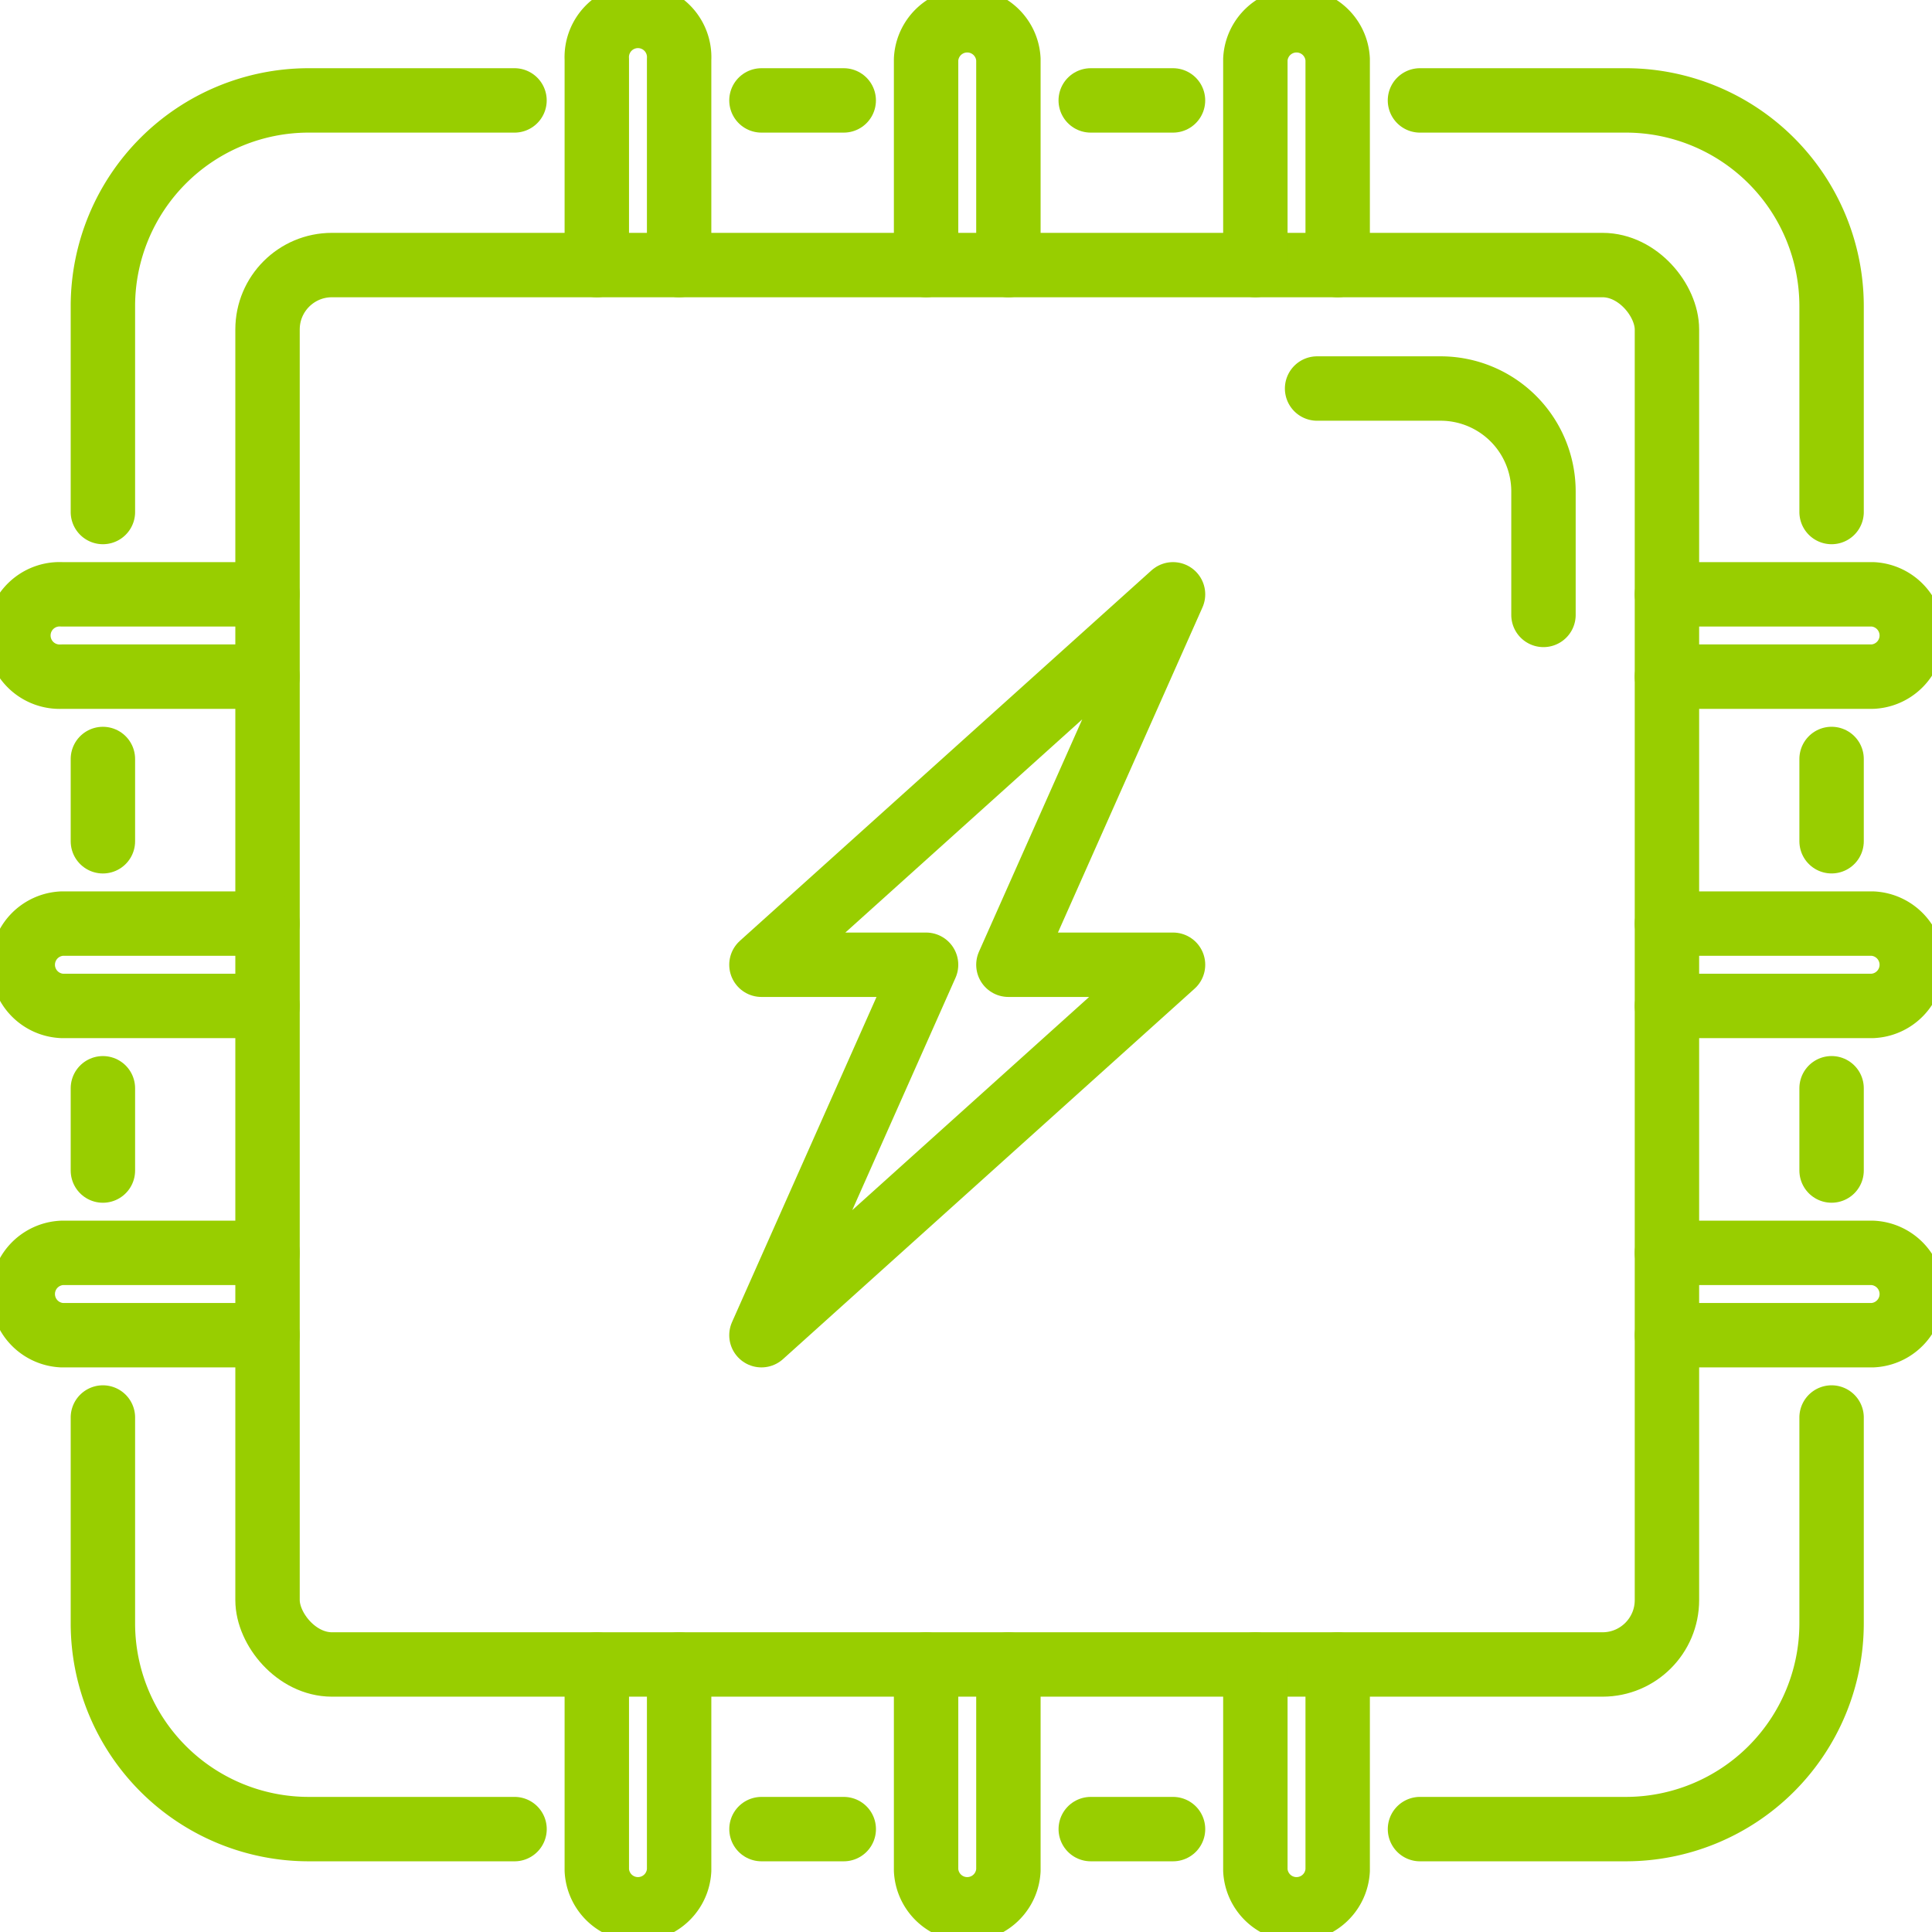 <svg xmlns="http://www.w3.org/2000/svg" width="150" height="150" viewBox="0 0 150 150">
    <defs>
        <clipPath id="o83ttf5kqa">
            <path data-name="Rectangle 114" style="fill:none;stroke:#98ce00;stroke-width:5px" d="M0 0h150v150H0z"/>
        </clipPath>
    </defs>
    <g data-name="Group 258">
        <g data-name="Group 257" style="clip-path:url(#o83ttf5kqa)">
            <rect data-name="Rectangle 113" width="108.65" height="108.65" rx="5" transform="translate(20.771 20.579)" style="stroke-linecap:round;stroke-linejoin:round;fill:none;stroke:#98ce00;stroke-width:5px"/>
            <path data-name="Path 234" d="M32 9.5h9.587a7.988 7.988 0 0 1 7.989 7.989v9.587" transform="translate(70.259 20.665)" style="stroke-linecap:round;stroke-linejoin:round;fill:none;stroke:#98ce00;stroke-width:5px"/>
            <path data-name="Path 235" d="M18.5 72.021 31.282 43.26H18.5L50.456 14.5 37.674 43.26h12.782z" transform="translate(40.618 31.643)" style="stroke-linecap:round;stroke-linejoin:round;fill:none;stroke:#98ce00;stroke-width:5px"/>
            <path data-name="Path 236" d="M14.5 19.674V3.7a3.2 3.2 0 1 1 6.391 0v15.974" transform="translate(31.836 .905)" style="stroke-linecap:round;stroke-linejoin:round;fill:none;stroke:#98ce00;stroke-width:5px"/>
            <path data-name="Path 237" d="M22.5 19.674V3.7a3.2 3.2 0 0 1 6.391 0v15.974" transform="translate(49.401 .905)" style="stroke-linecap:round;stroke-linejoin:round;fill:none;stroke:#98ce00;stroke-width:5px"/>
            <path data-name="Path 238" d="M30.5 19.674V3.7a3.2 3.2 0 0 1 6.391 0v15.974" transform="translate(66.966 .905)" style="stroke-linecap:round;stroke-linejoin:round;fill:none;stroke:#98ce00;stroke-width:5px"/>
            <path data-name="Path 239" d="M34.5 2.5h15.98a15.98 15.98 0 0 1 15.978 15.978v15.978" transform="translate(75.746 5.296)" style="stroke-linecap:round;stroke-linejoin:round;fill:none;stroke:#98ce00;stroke-width:5px"/>
            <path data-name="Line 207" transform="translate(84.684 7.796)" style="stroke-linecap:round;stroke-linejoin:round;fill:none;stroke:#98ce00;stroke-width:5px" d="M0 0h6.388"/>
            <path data-name="Line 208" transform="translate(59.119 7.796)" style="stroke-linecap:round;stroke-linejoin:round;fill:none;stroke:#98ce00;stroke-width:5px" d="M0 0h6.388"/>
            <path data-name="Path 240" d="M2.5 34.456V18.478A15.98 15.98 0 0 1 18.478 2.5h15.978" transform="translate(5.489 5.296)" style="stroke-linecap:round;stroke-linejoin:round;fill:none;stroke:#98ce00;stroke-width:5px"/>
            <path data-name="Path 241" d="M36.891 40.5v15.978a3.2 3.2 0 0 1-6.391 0V40.5" transform="translate(66.966 88.729)" style="stroke-linecap:round;stroke-linejoin:round;fill:none;stroke:#98ce00;stroke-width:5px"/>
            <path data-name="Path 242" d="M28.891 40.5v15.978a3.2 3.2 0 0 1-6.391 0V40.5" transform="translate(49.401 88.729)" style="stroke-linecap:round;stroke-linejoin:round;fill:none;stroke:#98ce00;stroke-width:5px"/>
            <path data-name="Path 243" d="M20.891 40.5v15.978a3.2 3.2 0 0 1-6.391 0V40.5" transform="translate(31.836 88.729)" style="stroke-linecap:round;stroke-linejoin:round;fill:none;stroke:#98ce00;stroke-width:5px"/>
            <path data-name="Path 244" d="M34.459 66.456H18.478A15.98 15.98 0 0 1 2.5 50.478V34.5" transform="translate(5.489 75.555)" style="stroke-linecap:round;stroke-linejoin:round;fill:none;stroke:#98ce00;stroke-width:5px"/>
            <path data-name="Line 209" transform="translate(59.121 142.011)" style="stroke-linecap:round;stroke-linejoin:round;fill:none;stroke:#98ce00;stroke-width:5px" d="M6.388 0H0"/>
            <path data-name="Line 210" transform="translate(84.686 142.011)" style="stroke-linecap:round;stroke-linejoin:round;fill:none;stroke:#98ce00;stroke-width:5px" d="M6.388 0H0"/>
            <path data-name="Path 245" d="M66.456 34.5v15.978a15.98 15.98 0 0 1-15.978 15.978H34.5" transform="translate(75.748 75.555)" style="stroke-linecap:round;stroke-linejoin:round;fill:none;stroke:#98ce00;stroke-width:5px"/>
            <path data-name="Path 246" d="M40.5 14.5h15.978a3.2 3.2 0 0 1 0 6.391H40.5" transform="translate(88.921 31.643)" style="stroke-linecap:round;stroke-linejoin:round;fill:none;stroke:#98ce00;stroke-width:5px"/>
            <path data-name="Path 247" d="M40.5 22.5h15.978a3.2 3.2 0 0 1 0 6.391H40.5" transform="translate(88.921 49.208)" style="stroke-linecap:round;stroke-linejoin:round;fill:none;stroke:#98ce00;stroke-width:5px"/>
            <path data-name="Path 248" d="M40.5 30.5h15.978a3.2 3.2 0 0 1 0 6.391H40.5" transform="translate(88.921 66.773)" style="stroke-linecap:round;stroke-linejoin:round;fill:none;stroke:#98ce00;stroke-width:5px"/>
            <path data-name="Line 211" transform="translate(142.204 84.491)" style="stroke-linecap:round;stroke-linejoin:round;fill:none;stroke:#98ce00;stroke-width:5px" d="M0 0v6.388"/>
            <path data-name="Line 212" transform="translate(142.204 58.926)" style="stroke-linecap:round;stroke-linejoin:round;fill:none;stroke:#98ce00;stroke-width:5px" d="M0 0v6.388"/>
            <path data-name="Path 249" d="M19.674 36.891H3.7a3.2 3.2 0 0 1 0-6.391h15.974" transform="translate(1.098 66.773)" style="stroke-linecap:round;stroke-linejoin:round;fill:none;stroke:#98ce00;stroke-width:5px"/>
            <path data-name="Path 250" d="M19.674 28.891H3.7a3.2 3.2 0 0 1 0-6.391h15.974" transform="translate(1.098 49.208)" style="stroke-linecap:round;stroke-linejoin:round;fill:none;stroke:#98ce00;stroke-width:5px"/>
            <path data-name="Path 251" d="M19.674 20.891H3.7a3.2 3.2 0 1 1 0-6.391h15.974" transform="translate(1.098 31.643)" style="stroke-linecap:round;stroke-linejoin:round;fill:none;stroke:#98ce00;stroke-width:5px"/>
            <path data-name="Line 213" transform="translate(7.989 58.928)" style="stroke-linecap:round;stroke-linejoin:round;fill:none;stroke:#98ce00;stroke-width:5px" d="M0 6.388V0"/>
            <path data-name="Line 214" transform="translate(7.989 84.493)" style="stroke-linecap:round;stroke-linejoin:round;fill:none;stroke:#98ce00;stroke-width:5px" d="M0 6.388V0"/>
        </g>
    </g>
</svg>

